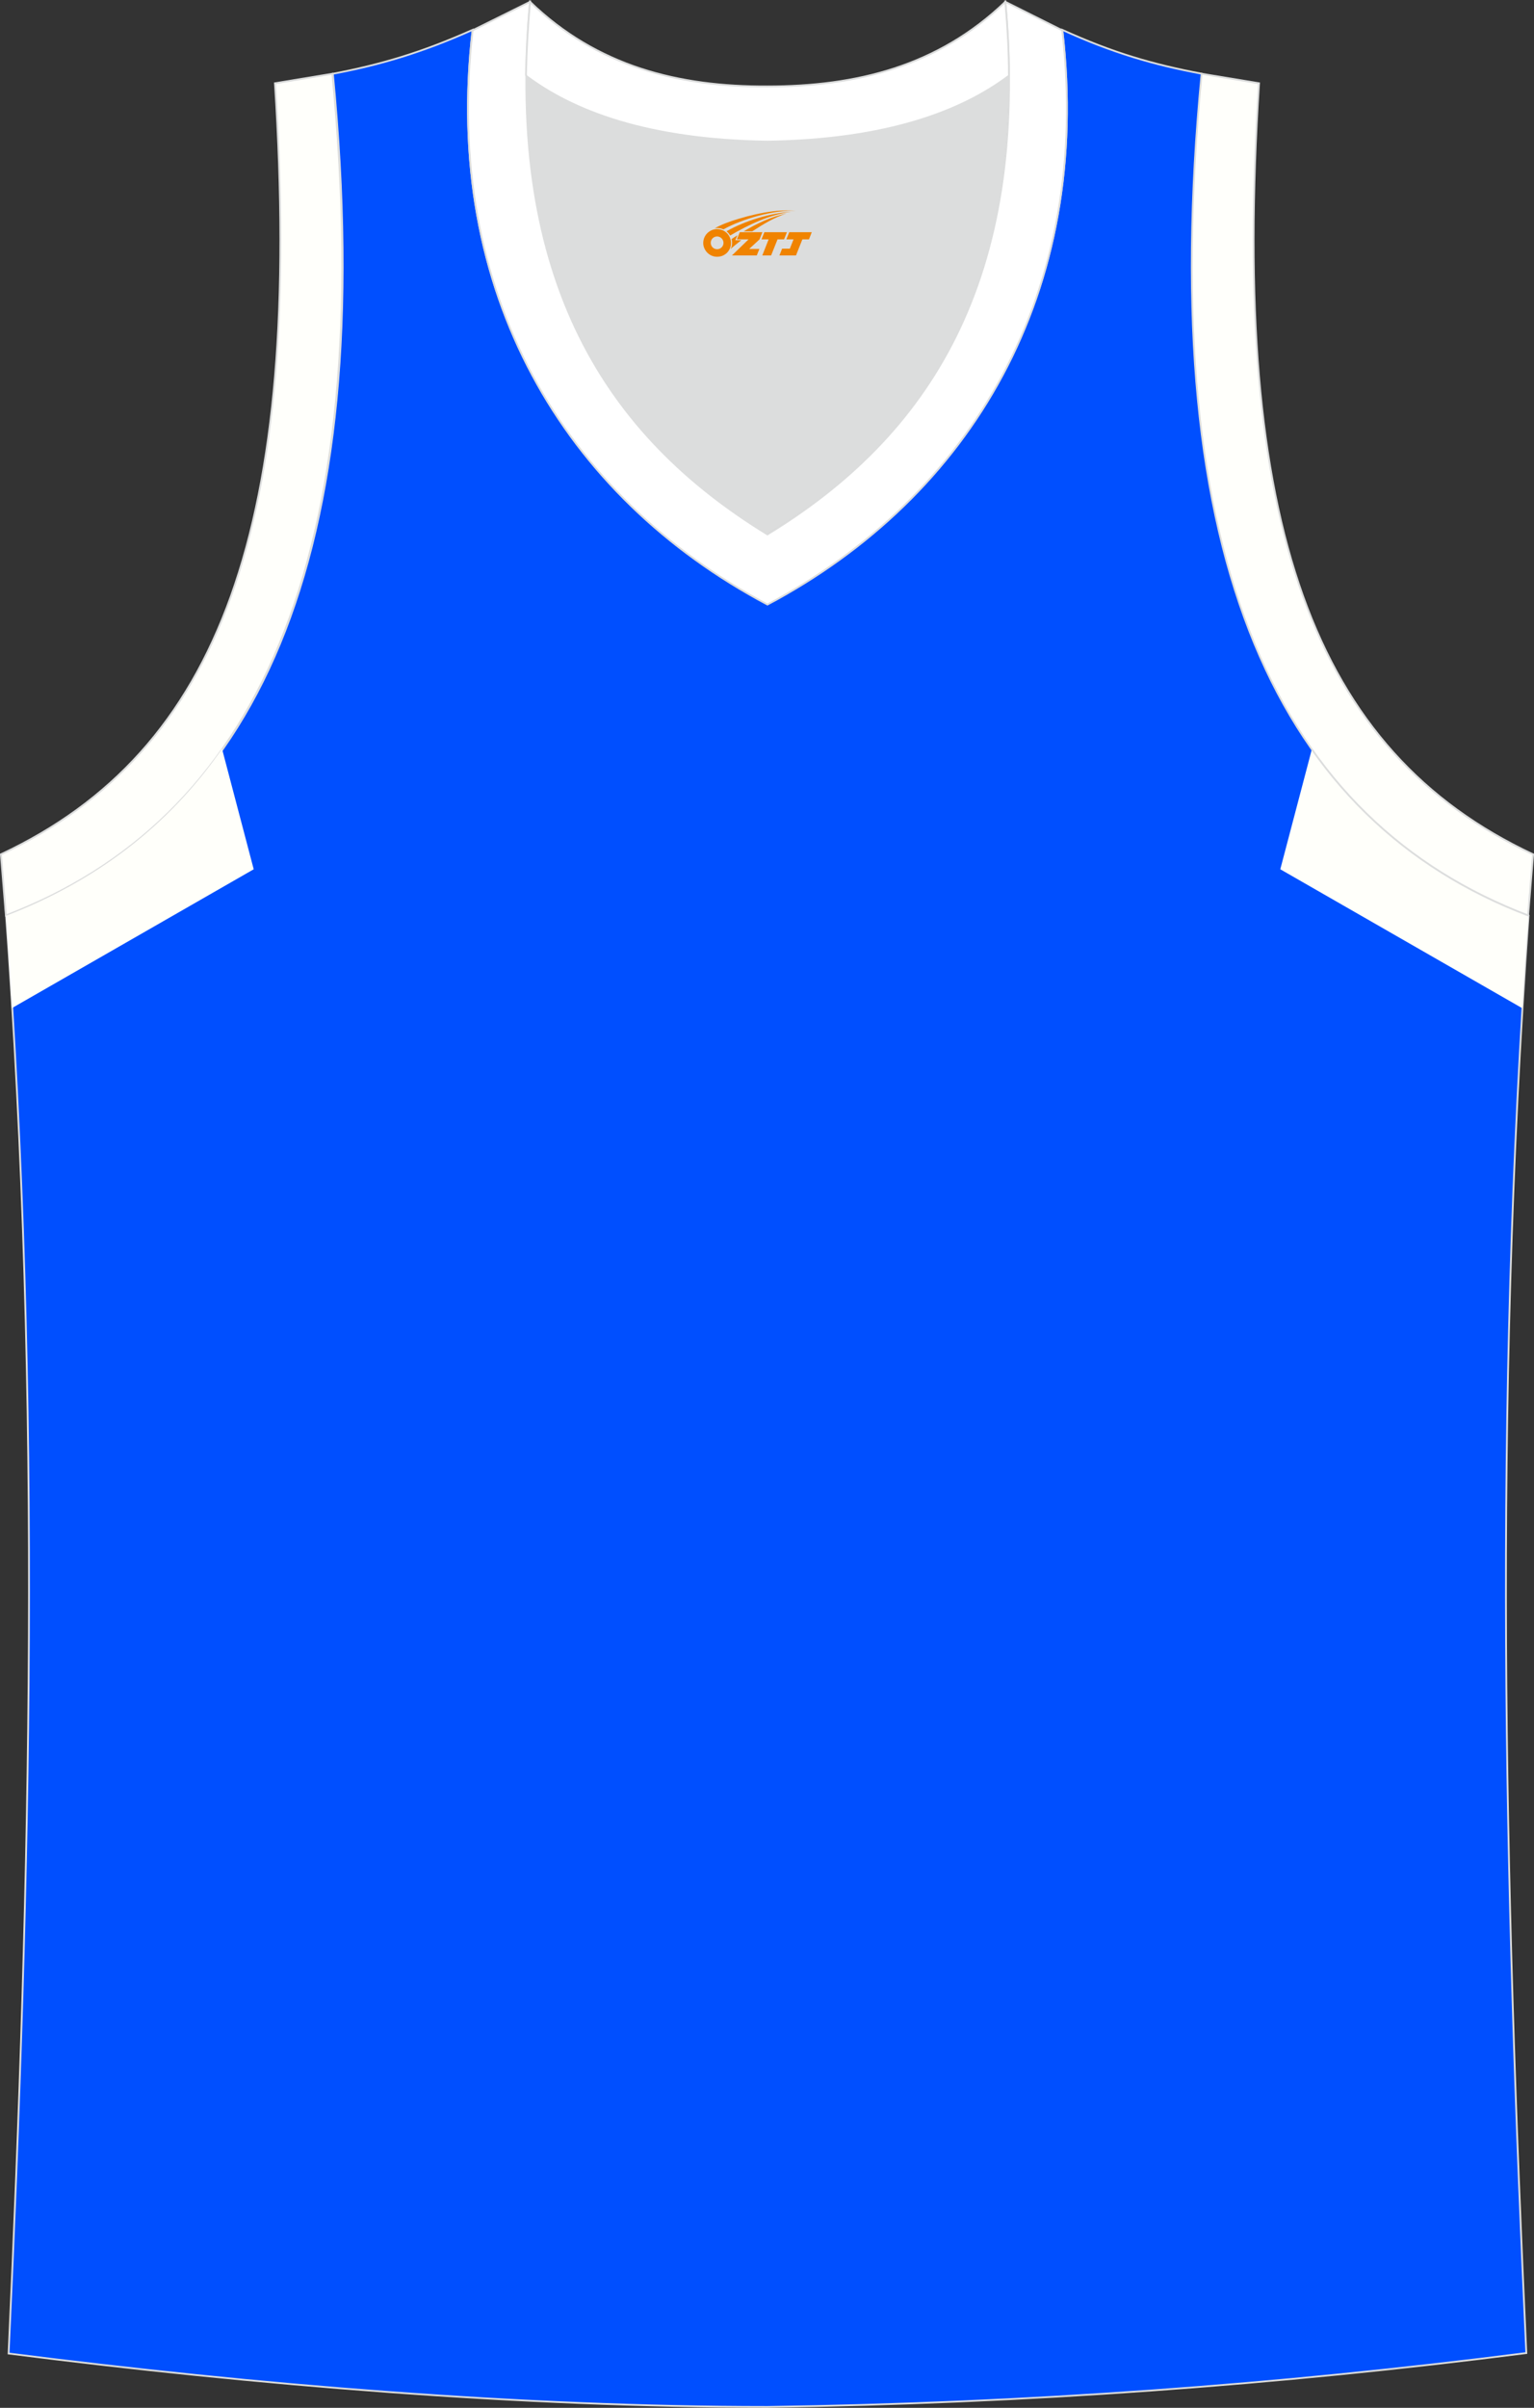 <?xml version="1.0" encoding="utf-8"?>
<!-- Generator: Adobe Illustrator 22.0.0, SVG Export Plug-In . SVG Version: 6.00 Build 0)  -->
<svg xmlns="http://www.w3.org/2000/svg" xmlns:xlink="http://www.w3.org/1999/xlink" version="1.1" id="图层_1" x="0px" y="0px" width="339.2px" height="532.1px" viewBox="0 0 339.2 532.1" enable-background="new 0 0 339.2 532.1" xml:space="preserve">
<rect x="0" y="0" width="339.2" height="532.1" fill="#333333" stroke="none"/>
<g>
	<path fill="#004FFF" stroke="#DCDDDD" stroke-width="0.4" stroke-miterlimit="22.926" d="M169.7,531.9L169.7,531.9L169.7,531.9   L169.7,531.9z M169.7,531.9c57.4-0.8,113-4.9,167.8-11.9c-4.8-104-7.3-208.9,0.5-317.7l0,0c-54.6-20.8-82.7-77.3-72.2-186l0,0   c-10.7-2-19.7-4.6-30.9-9.7c6.7,58-20.2,103-65.2,126.9c-45-23.9-71.9-68.9-65.2-126.9c-11.2,5-20.3,7.7-30.9,9.7l0,0   C84.1,125.1,55.9,181.6,1.4,202.4l-0.2-2.1c8.1,109.5,5.5,215.1,0.7,319.8C56.2,527,115,531.9,169.7,531.9z"/>
	<path fill="#FFFFFA" d="M336.6,222.8l-53.5-30.7l7-26.6c12.2,17.4,28.4,29.4,47.9,36.8l0,0C337.4,209.2,337,216,336.6,222.8z"/>
	<path fill="#DCDDDD" d="M169.7,31.3c26.5-0.4,42.9-6.7,53.3-14.5c0-0.1,0-0.1,0-0.2c0.5,51.7-21.1,81.8-53.4,101.4   c-32.1-19.6-53.7-49.7-53.3-101.4c0,0.1,0,0.1,0.1,0.2C126.8,24.6,143.2,30.9,169.7,31.3z"/>
	<path fill="#FFFFFB" stroke="#DCDDDD" stroke-width="0.4" stroke-miterlimit="22.926" d="M1.3,202.3C55.9,181.5,84,125,73.5,16.3   l-12.7,2.1c6.3,97.7-12,147.6-60.6,170.4L1.3,202.3z"/>
	<path fill="#FFFFFF" stroke="#DCDDDD" stroke-width="0.4" stroke-miterlimit="22.926" d="M117.2,0.4c-5.5,61.8,17.1,96,52.5,117.7   c35.5-21.7,58.1-55.9,52.6-117.7l12.6,6.3c6.7,58-20.2,103-65.2,126.9c-45-23.9-71.9-68.9-65.2-126.9L117.2,0.4z"/>
	<path fill="#FFFFFB" stroke="#DCDDDD" stroke-width="0.4" stroke-miterlimit="22.926" d="M337.9,202.3   c-54.6-20.8-82.7-77.3-72.2-186l12.7,2.1c-6.3,97.7,12,147.6,60.6,170.4L337.9,202.3z"/>
	<path fill="#FFFFFA" d="M2.6,222.8l53.5-30.7l-7-26.6C37,182.9,20.8,194.9,1.3,202.4l0,0C1.8,209.2,2.2,216,2.6,222.8z"/>
	<path fill="#FFFFFF" stroke="#DCDDDD" stroke-width="0.4" stroke-miterlimit="22.926" d="M117.2,0.4   c14.8,14.3,32.9,18.8,52.5,18.7c19.6,0,37.7-4.4,52.6-18.7c0.5,5.6,0.8,11,0.8,16.2c0,0.1,0,0.1-0.1,0.2   c-10.4,7.8-26.9,14.1-53.3,14.5c-26.5-0.4-42.9-6.7-53.3-14.5c0-0.1,0-0.1-0.1-0.2C116.4,11.4,116.7,6.1,117.2,0.4z"/>
	
</g>
<g id="图层_x0020_1">
	<path fill="#F08300" d="M155.68,54.71c0.416,1.136,1.472,1.984,2.752,2.032c0.144,0,0.304,0,0.448-0.016h0.016   c0.016,0,0.064,0,0.128-0.016c0.032,0,0.048-0.016,0.08-0.016c0.064-0.016,0.144-0.032,0.224-0.048c0.016,0,0.016,0,0.032,0   c0.192-0.048,0.4-0.112,0.576-0.208c0.192-0.096,0.4-0.224,0.608-0.384c0.672-0.56,1.104-1.408,1.104-2.352   c0-0.224-0.032-0.448-0.08-0.672l0,0C161.52,52.83,161.47,52.66,161.39,52.48C160.92,51.39,159.84,50.63,158.57,50.63C156.88,50.63,155.5,52,155.5,53.7C155.5,54.05,155.56,54.39,155.68,54.71L155.68,54.71L155.68,54.71z M159.98,53.73L159.98,53.73C159.95,54.51,159.29,55.11,158.51,55.07C157.72,55.04,157.13,54.39,157.16,53.6c0.032-0.784,0.688-1.376,1.472-1.344   C159.4,52.29,160.01,52.96,159.98,53.73L159.98,53.73z"/>
	<polygon fill="#F08300" points="174.01,51.31 ,173.37,52.9 ,171.93,52.9 ,170.51,56.45 ,168.56,56.45 ,169.96,52.9 ,168.38,52.9    ,169.02,51.31"/>
	<path fill="#F08300" d="M175.98,46.58c-1.008-0.096-3.024-0.144-5.056,0.112c-2.416,0.304-5.152,0.912-7.616,1.664   C161.26,48.96,159.39,49.68,158.04,50.45C158.24,50.42,158.43,50.4,158.62,50.4c0.48,0,0.944,0.112,1.36,0.288   C164.08,48.37,171.28,46.32,175.98,46.58L175.98,46.58L175.98,46.58z"/>
	<path fill="#F08300" d="M161.45,52.05c4-2.368,8.88-4.672,13.488-5.248c-4.608,0.288-10.224,2-14.288,4.304   C160.97,51.36,161.24,51.68,161.45,52.05C161.45,52.05,161.45,52.05,161.45,52.05z"/>
	<polygon fill="#F08300" points="179.5,51.31 ,178.88,52.9 ,177.42,52.9 ,176.01,56.45 ,175.55,56.45 ,174.04,56.45 ,172.35,56.45    ,172.94,54.95 ,174.65,54.95 ,175.47,52.9 ,173.88,52.9 ,174.52,51.31"/>
	<polygon fill="#F08300" points="168.59,51.31 ,167.95,52.9 ,165.66,55.01 ,167.92,55.01 ,167.34,56.45 ,161.85,56.45 ,165.52,52.9    ,162.94,52.9 ,163.58,51.31"/>
	<path fill="#F08300" d="M173.87,47.17c-3.376,0.752-6.464,2.192-9.424,3.952h1.888C168.76,49.55,171.1,48.12,173.87,47.17z    M163.07,51.99C162.44,52.37,162.38,52.42,161.77,52.83c0.064,0.256,0.112,0.544,0.112,0.816c0,0.496-0.112,0.976-0.32,1.392   c0.176-0.16,0.32-0.304,0.432-0.4c0.272-0.24,0.768-0.64,1.6-1.296l0.32-0.256H162.59l0,0L163.07,51.99L163.07,51.99L163.07,51.99z"/>
</g>
</svg>
